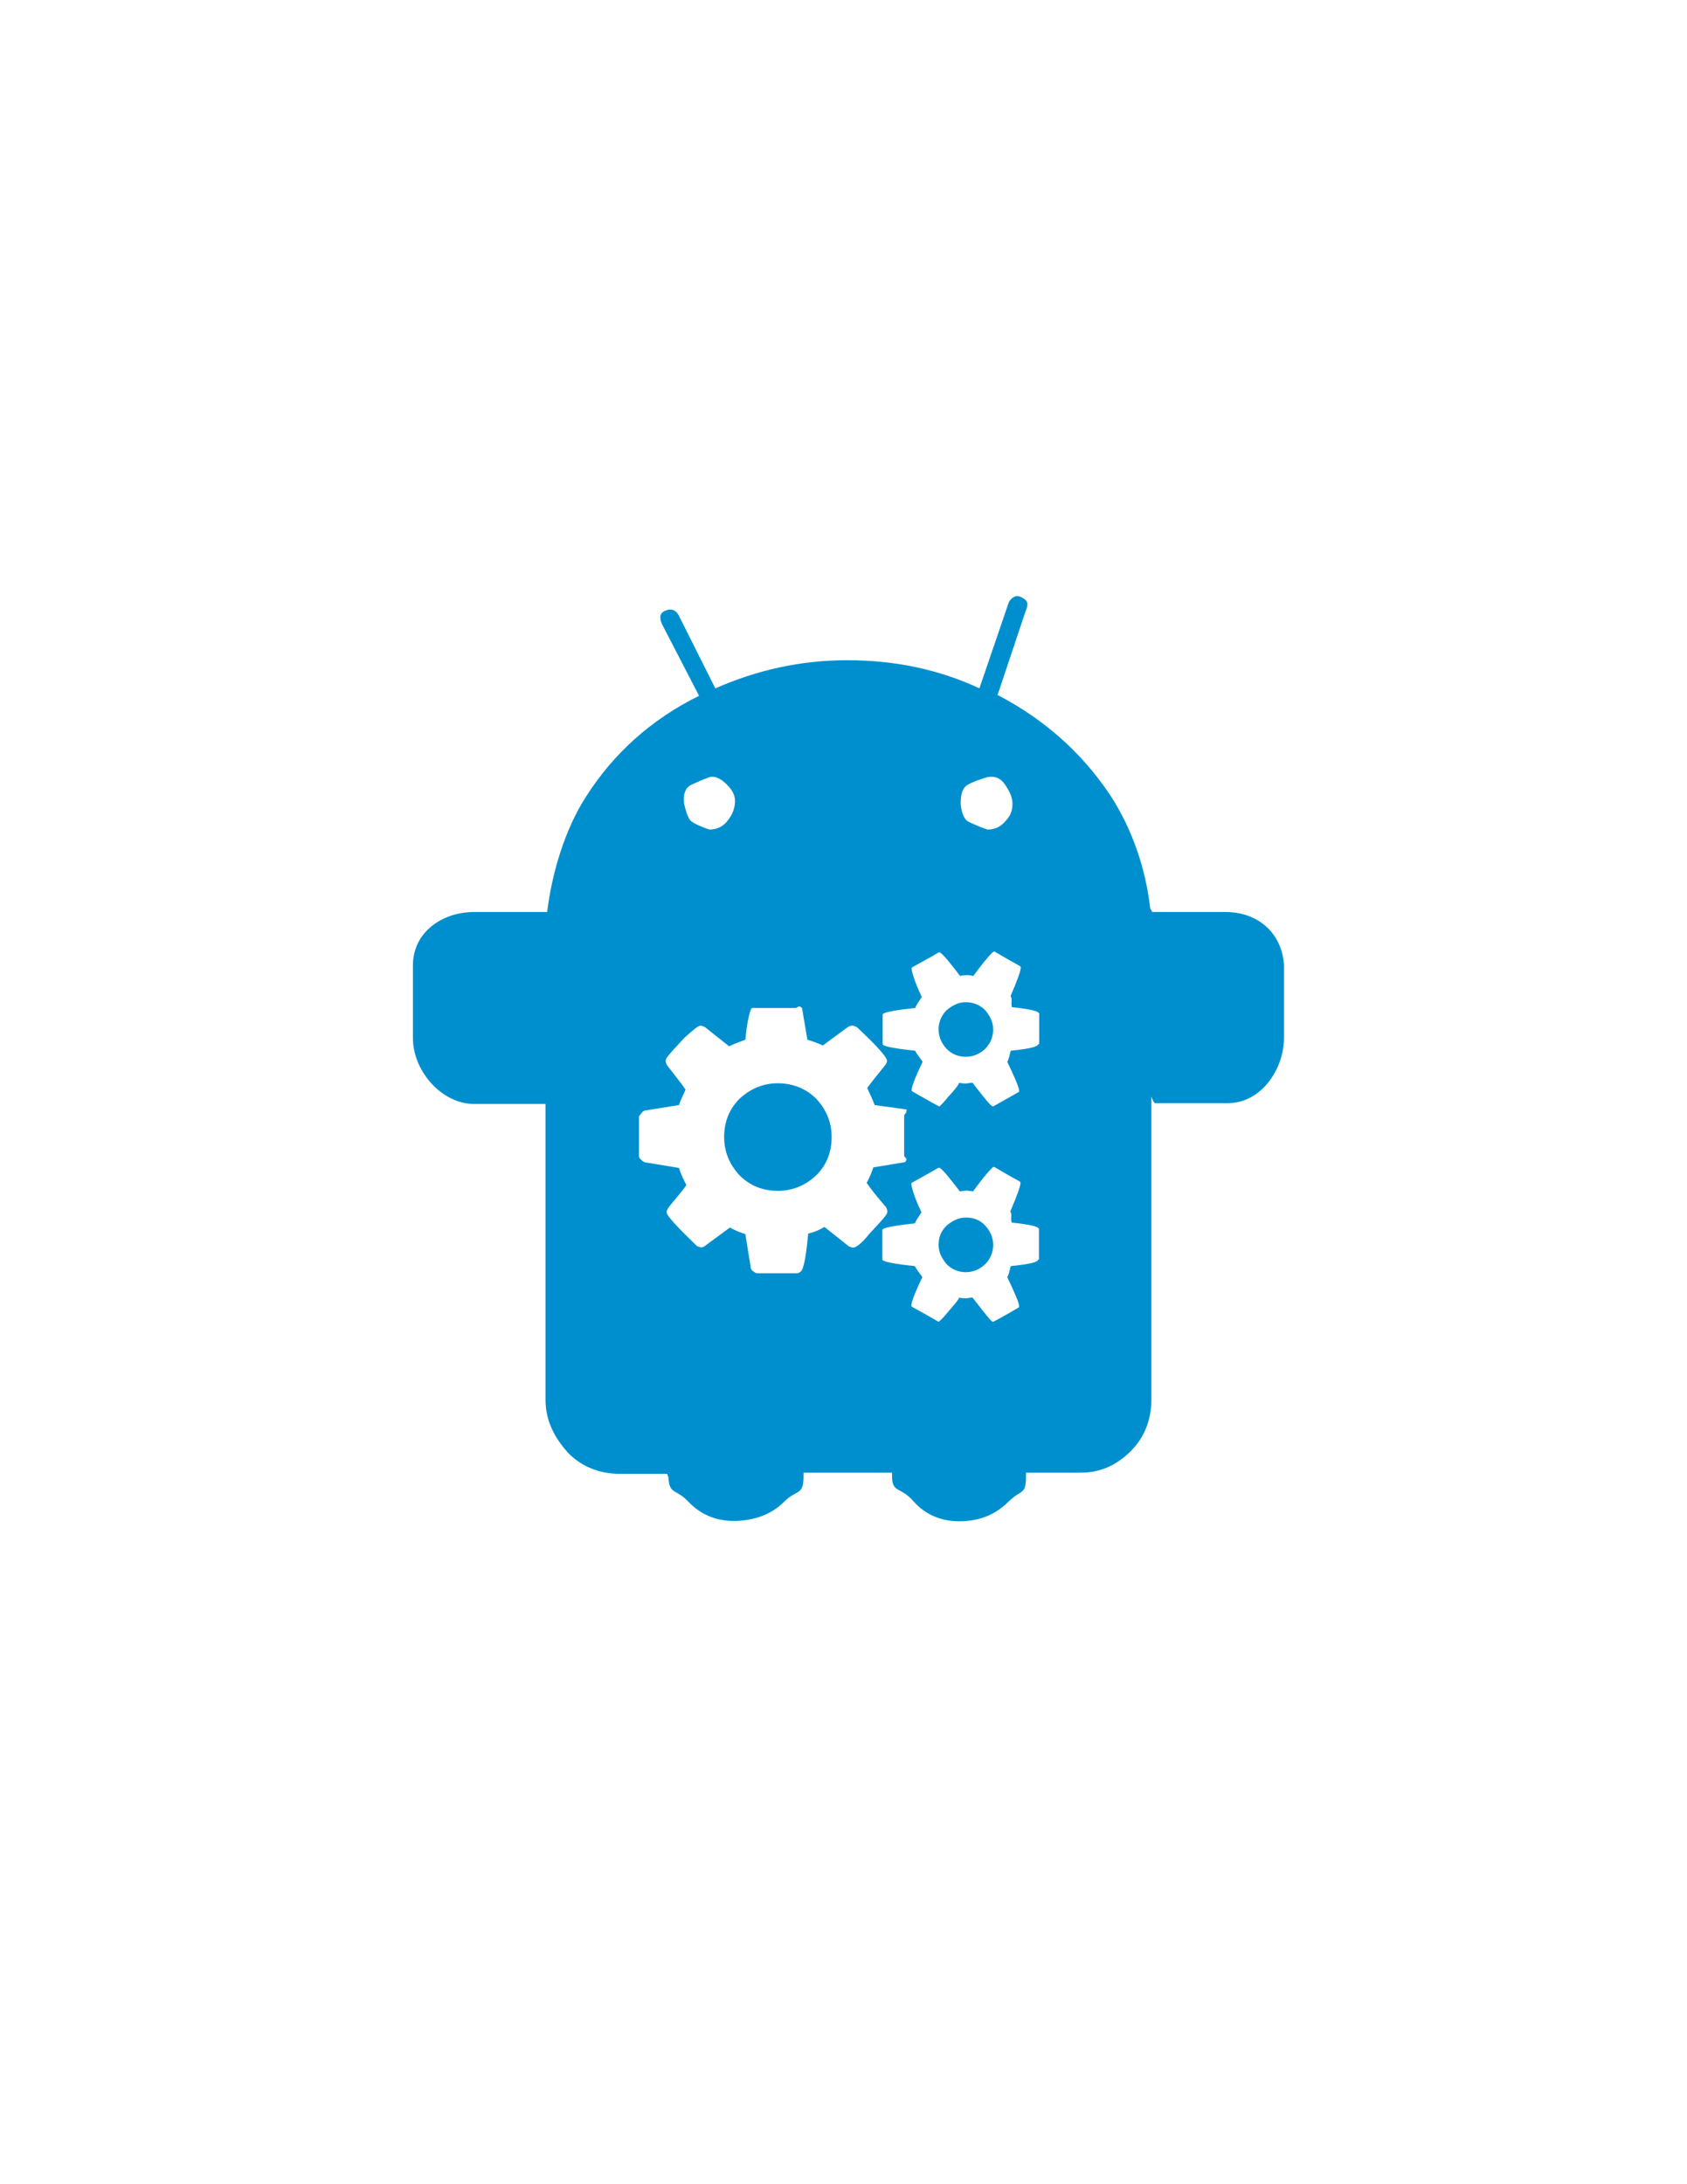 <?xml version="1.0" encoding="utf-8"?>
<!-- Generator: Adobe Illustrator 18.0.0, SVG Export Plug-In . SVG Version: 6.00 Build 0)  -->
<!DOCTYPE svg PUBLIC "-//W3C//DTD SVG 1.1//EN" "http://www.w3.org/Graphics/SVG/1.1/DTD/svg11.dtd">
<svg version="1.1" id="Layer_1" xmlns="http://www.w3.org/2000/svg" xmlns:xlink="http://www.w3.org/1999/xlink" x="0px" y="0px"
	 viewBox="0 0 612 792" enable-background="new 0 0 612 792" xml:space="preserve">
<g id="Layer_6">
	<g>
		<path fill="#008FCE" d="M350.4,441.5c-2.7,0-4.8,1.1-7,2.9c-1.9,1.9-2.9,4-2.9,7c0,2.7,1.1,4.8,2.9,7c1.9,1.9,4.3,2.9,7,2.9
			s5.1-1.1,7-2.9c1.9-1.9,2.9-4.3,2.9-7c0-2.7-1.1-5.1-2.9-7C355.5,442.3,353.1,441.5,350.4,441.5z"/>
		<path fill="#008FCE" d="M350.4,363.4c-2.7,0-4.8,1.1-7,2.9c-1.9,1.9-2.9,4.3-2.9,7c0,2.7,1.1,5.1,2.9,7s4.3,2.9,7,2.9
			s5.1-1.1,7-2.9c1.9-1.9,2.9-4.3,2.9-7c0-2.7-1.1-4.8-2.9-7C355.5,364.4,353.1,363.4,350.4,363.4z"/>
		<path fill="#008FCE" d="M282.2,392.8c-5.3,0-9.9,1.9-13.9,5.6c-3.7,3.7-5.6,8.3-5.6,13.9c0,5.3,1.9,9.9,5.6,13.9
			c3.7,3.7,8.3,5.6,13.9,5.6c5.3,0,9.9-1.9,13.9-5.6c3.7-3.7,5.6-8.3,5.6-13.9c0-5.3-1.9-9.9-5.6-13.9
			C292.4,394.7,287.5,392.8,282.2,392.8z"/>
		<path fill="#008FCE" d="M444.6,330.7h-26.5c-0.3,0-0.5-1.1-0.8-1.1c-1.6-14.2-6.4-28.9-14.7-41.5c-10.2-15.2-23.8-27.3-40.7-36.1
			l10.2-30.5c1.1-2.4,0.8-3.7-1.3-4.8c-1.9-1.1-3.5-0.5-4.8,1.6l-10.7,31.3c-15-7-31-10.2-47.9-10.2c-16.9,0-32.6,3.5-47.9,10.2
			l-13.4-26.7c-1.1-1.9-2.9-2.4-5.1-1.3c-1.6,0.8-1.9,2.4-0.8,4.8l13.4,25.9c-17.4,8.6-31,20.9-40.9,36.4c-8,12.3-12.6,28.6-14.2,42
			H172c-11.8,0-22.2,7.5-22.2,19.3v26.5c0,11.8,10.4,23.8,22.2,23.8h25.9v107.3c0,7.5,3.2,13.6,8,19c4.8,5.1,11.5,7.8,18.7,7.8h17.4
			l0.5,1.3c0.3,6.4,2.7,4,7.2,8.8s10.4,7.2,17.4,7c7-0.3,12.8-2.4,17.4-7c4.5-4.5,7-2.1,7-9.1V534h32.1v1.3c0,6.2,3.2,3.7,7.8,9.1
			c4.5,5.1,10.7,7.5,17.7,7.2c7.2-0.3,12.3-2.7,16.9-7.2c4.5-4.5,6.2-2.1,6.2-9.1V534h19.8c7.2,0,13.1-2.7,18.2-7.8
			c5.1-5.1,7.5-11.5,7.5-19V397.6c0,0,0.8,2.4,1.3,2.4h26.5c11.8,0,20.3-12,20.3-23.8v-26.5C464.9,338.2,456.3,330.7,444.6,330.7z
			 M351.2,284.5c1.9-1.1,4.3-1.9,7-2.7c2.7-0.5,4.8,0.3,6.4,2.7c1.6,2.4,2.7,4.5,2.7,7s-0.8,4.5-2.7,6.4c-1.6,1.9-3.7,2.9-6.4,2.9
			c-3.2-1.1-5.3-2.1-7-2.9c-1.3-0.8-2.4-2.9-2.7-6.4C348.5,287.7,349.3,285.5,351.2,284.5z M250.9,284.5c2.4-1.1,4.3-1.9,6.4-2.7
			c1.9-0.5,4,0.3,6.4,2.7s3.2,4.5,2.9,7s-1.3,4.5-2.9,6.4s-3.7,2.9-6.4,2.9c-3.2-1.1-5.3-2.1-6.4-2.9c-1.1-0.8-1.9-2.9-2.7-6.4
			C247.7,287.7,248.8,285.5,250.9,284.5z M309.5,452.4c-0.5,0-1.1-0.3-1.6-0.5l-8.8-7c-1.9,1.1-3.7,1.9-5.9,2.4
			c-0.5,5.3-1.1,9.9-1.9,12.3c-0.3,1.1-1.1,2.1-2.4,2.1h-14.2c-0.5,0-1.1-0.5-1.6-0.8c-0.5-0.3-0.8-1.1-0.8-1.6l-1.9-11.8
			c-1.6-0.5-3.7-1.3-5.6-2.4l-9.1,6.7c-0.3,0.3-0.8,0.5-1.3,0.5s-1.1-0.3-1.6-0.5c-7.2-7-11-11-11-12.3c0-0.5,0.3-0.8,0.5-1.3
			c0.5-0.8,1.6-2.1,3.2-4c1.6-1.9,2.9-3.5,3.5-4.5c-1.1-2.1-2.1-4.3-2.7-6.2l-11.5-1.9c-0.5,0-1.6-0.3-1.9-0.8
			c-0.3-0.3-1.1-0.8-1.1-1.6v-14.2c0-0.5,0.8-1.1,1.1-1.6c0.3-0.5,1.1-0.8,1.6-0.8l11.8-1.9c0.5-1.6,1.6-3.7,2.4-5.6
			c-1.6-2.4-4-5.3-6.7-8.8c-0.3-0.5-0.5-1.1-0.5-1.6c0-0.5,0.3-1.1,0.5-1.3c1.1-1.6,3.2-3.7,6.2-7c3.2-2.9,5.1-4.5,5.9-4.5
			c0.5,0,1.1,0.3,1.6,0.5l8.8,7c1.6-0.8,3.7-1.6,5.9-2.4c0.5-5.3,1.1-8.3,1.9-10.7c0.3-1.1,1.1-0.8,2.1-0.8h14.2
			c0.5,0,1.1-0.8,1.6-0.5c0.5,0.3,0.8,0.3,0.8,0.8l1.9,11.2c1.6,0.5,3.5,1.1,5.6,2.1l9.1-6.7c0.5-0.3,1.1-0.5,1.6-0.5
			c0.5,0,1.1,0.3,1.6,0.5c7.5,7,11,11,11,12.3c0,0.5-0.3,0.8-0.5,1.3l-3.2,4c-1.6,1.9-2.7,3.5-3.5,4.5c1.1,2.4,2.1,4.5,2.7,6.2
			l11.5,1.6c0.5,0.3-0.3,0.5,0,0.8s-0.8,0.8-0.8,1.6V419c0,0.5,1.1,1.1,0.8,1.6c-0.3,0.5-0.3,0.8-0.5,0.8l-11.5,1.9
			c-0.5,1.6-1.3,3.7-2.4,5.6c1.6,2.4,4,5.3,7,8.8c0.3,0.5,0.5,1.1,0.5,1.6c0,0.5-0.3,1.1-0.5,1.3c-1.1,1.6-3.2,3.7-6.2,7
			C312.7,450.8,310.5,452.4,309.5,452.4z M376.6,456.7c0,0.8-2.1,1.6-9.9,2.4c-0.5,1.3-0.5,2.7-1.3,4c2.7,5.6,4.3,9.4,4.3,10.4
			c0,0.3,0,0.3,0,0.5c-6.2,3.7-9.4,5.3-9.4,5.3c-0.5,0-1.6-1.3-3.5-3.7l-4-5.1c-1.1,0-1.9,0.3-2.4,0.3c-0.5,0-1.3,0-2.4-0.3
			c-0.5,1.1-1.9,2.7-4,5.1c-1.9,2.4-3.2,3.5-3.5,3.7c0,0-3.2-1.9-9.4-5.3c-0.3-0.3-0.5-0.3-0.5-0.5c0-1.3,1.3-4.8,4-10.4
			c-0.8-1.3-2.1-2.7-2.7-4c-7.5-0.8-11.8-1.6-11.8-2.4V446c0-0.8,4.3-1.6,11.8-2.4c0.5-1.3,1.6-2.7,2.4-4c-2.7-5.6-3.7-9.4-3.7-10.4
			c0-0.3,0.3-0.3,0.5-0.5l7.2-4c1.3-0.8,2.1-1.3,2.4-1.3c0.3,0,1.6,1.1,3.5,3.5c1.9,2.4,3.2,4,4,5.1l2.4-0.3l2.4,0.3
			c2.7-3.7,4.8-6.4,7-8.6l0.5-0.3c0.3,0,3.2,1.9,9.4,5.3c0.3,0.3,0.3,0.3,0.3,0.5c0,1.3-1.3,4.8-3.7,10.4c0.8,1.1,0,2.4,0.5,4
			c7.5,0.8,9.9,1.6,9.9,2.4v11H376.6z M376.6,378.6c0,0.8-2.1,1.6-9.9,2.4c-0.5,1.3-0.5,2.7-1.3,4c2.7,5.6,4.3,9.4,4.3,10.4
			c0,0.3,0,0.3,0,0.5c-6.2,3.5-9.4,5.3-9.4,5.3c-0.5,0-1.6-1.1-3.5-3.5c-1.9-2.4-3.2-4-4-5.1c-1.1,0-1.9,0.3-2.4,0.3
			c-0.5,0-1.3,0-2.4-0.3c-0.5,1.1-1.9,2.9-4,5.1c-1.9,2.4-3.2,3.5-3.2,3.5c-0.3,0-3.5-1.9-9.6-5.3c-0.3-0.3-0.5-0.3-0.5-0.5
			c0-1.3,1.3-4.8,4-10.4c-0.8-1.3-2.1-2.7-2.7-4c-7.5-0.8-11.8-1.6-11.8-2.4v-10.7c0-0.8,4.3-1.6,11.8-2.4c0.5-1.3,1.6-2.7,2.4-4
			c-2.7-5.6-3.7-9.4-3.7-10.4c0-0.3,0.3-0.3,0.5-0.5l7.2-4c1.3-0.8,2.1-1.3,2.4-1.3s1.6,1.1,3.5,3.5c1.9,2.4,3.2,4,4,5.1
			c1.1-0.3,1.9-0.3,2.4-0.3c0.5,0,1.3,0,2.4,0.3c2.7-3.7,4.8-6.4,7-8.6l0.5-0.3c0.3,0,3.2,1.9,9.4,5.3c0.3,0.3,0.3,0.3,0.3,0.5
			c0,1.3-1.3,4.8-3.7,10.4c0.8,1.1,0,2.4,0.5,4c7.5,0.8,9.9,1.6,9.9,2.4v11H376.6z"/>
	</g>
</g>
</svg>
